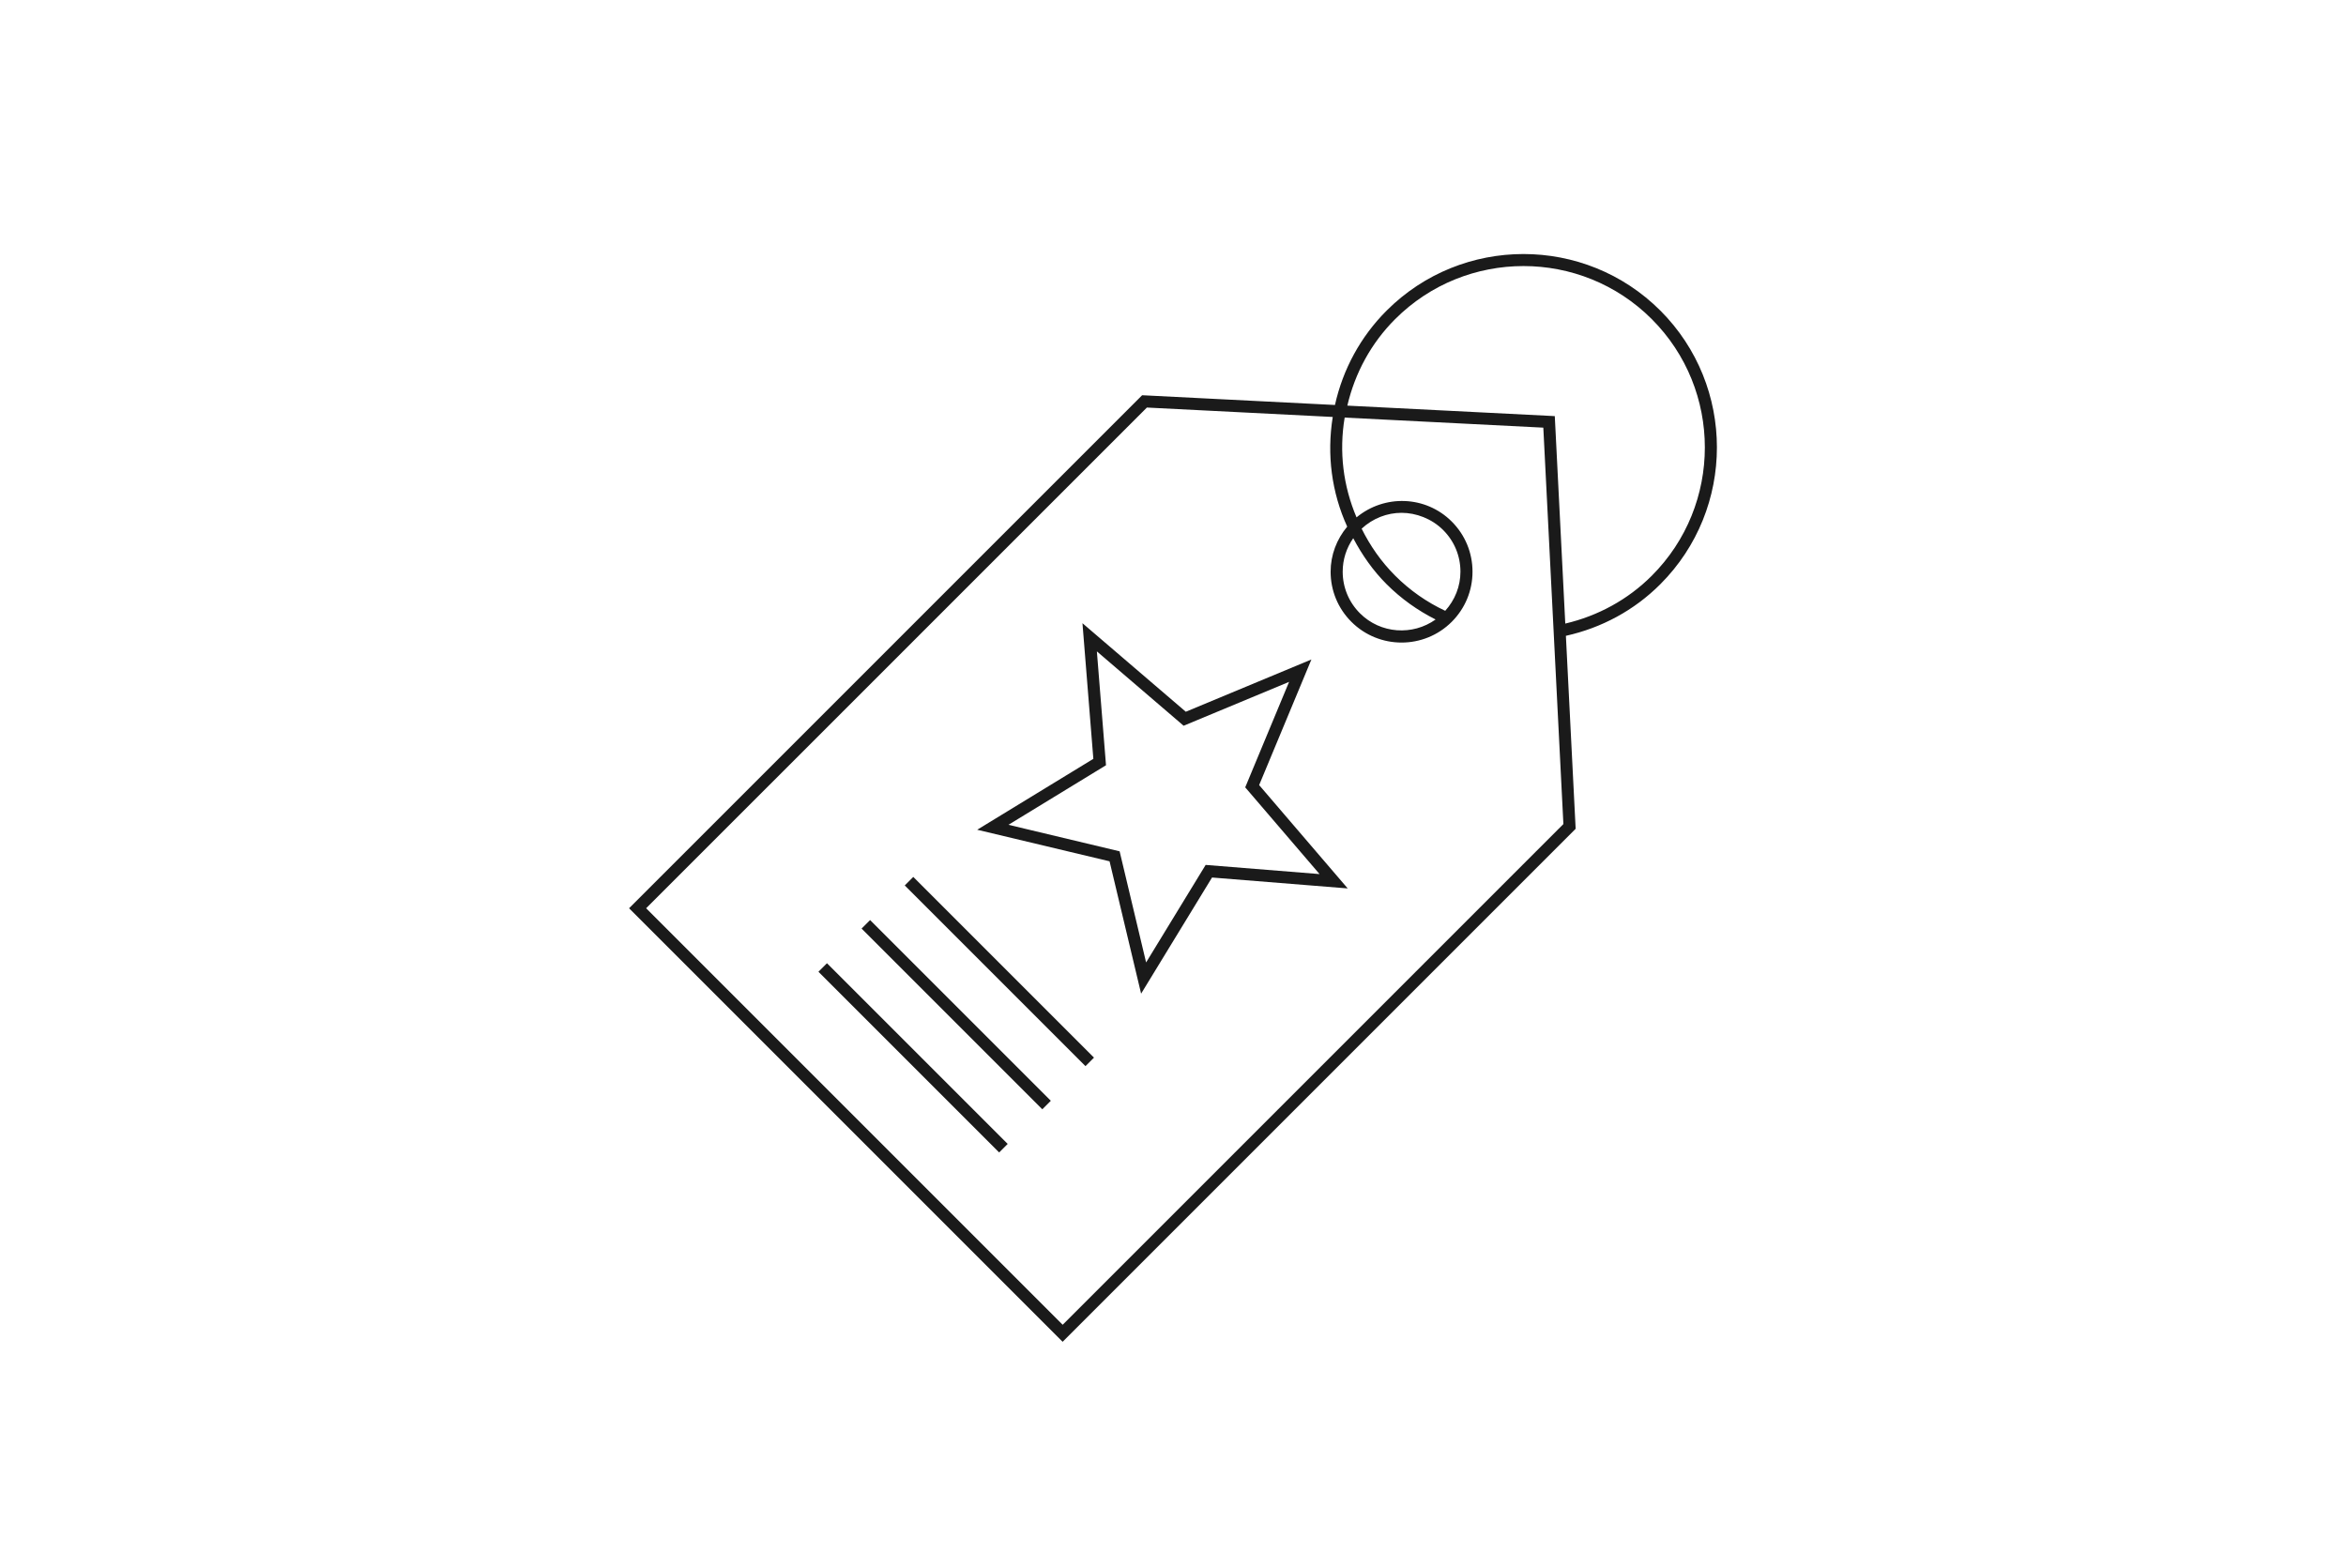 <?xml version="1.0" encoding="UTF-8"?>
<svg xmlns="http://www.w3.org/2000/svg" id="ICONS_LUCID" data-name="ICONS LUCID" viewBox="0 0 832 556">
  <defs>
    <style>
      .cls-1 {
        fill: #1a1a1a;
        stroke-width: 0px;
      }
    </style>
  </defs>
  <path id="MARKENNAMEN" class="cls-1" d="M588.83,110.15c-26.77-26.75-70.31-26.73-97.06,0-9.26,9.26-15.52,20.82-18.33,33.48l-67.44-3.41-.95-.04-181.95,181.94,153.76,153.76,181.94-181.94-3.46-68.44c12.67-2.82,24.24-9.04,33.49-18.3,26.76-26.76,26.76-70.29,0-97.06ZM376.86,469.83l-147.71-147.71,177.59-177.58,65.91,3.34c-2.14,13.37-.41,26.73,5.13,38.9-3.74,4.5-5.88,10.05-5.88,15.98,0,6.72,2.61,13.03,7.37,17.78,4.9,4.9,11.35,7.35,17.79,7.35s12.88-2.45,17.79-7.35c4.75-4.75,7.37-11.06,7.37-17.78s-2.61-13.04-7.37-17.79c-9.24-9.24-23.88-9.66-33.76-1.48-4.74-11.14-6.24-23.25-4.21-35.39l70.45,3.57,7.12,140.59-177.58,177.58ZM512.54,216.63c-6.52-3.06-12.5-7.21-17.74-12.45-4.95-4.95-8.87-10.58-11.9-16.68,3.99-3.7,9.06-5.62,14.16-5.62s10.69,2.04,14.76,6.11c3.94,3.94,6.12,9.18,6.12,14.76,0,5.19-1.95,10.05-5.4,13.88ZM491.77,207.21c5.17,5.16,11.02,9.31,17.36,12.5-8.15,5.8-19.53,5.1-26.83-2.2-3.94-3.94-6.12-9.18-6.12-14.75,0-4.32,1.33-8.41,3.74-11.88,3.12,5.91,6.98,11.46,11.85,16.33ZM555.12,221.15l-3.72-73.57-73.57-3.72c2.71-11.59,8.45-22.18,16.96-30.68,25.1-25.09,65.92-25.09,91.01,0,25.09,25.1,25.09,65.92,0,91.01-8.5,8.5-19.09,14.24-30.68,16.97ZM323.89,311.01l64.09,64.09-3.02,3.02-64.09-64.09,3.02-3.02ZM308.58,326.31l64.09,64.09-3.02,3.02-64.09-64.09,3.02-3.02ZM293.28,341.62l64.09,64.09-3.02,3.02-64.09-64.09,3.02-3.02ZM465.09,233.89l-44.55,18.54-36.65-31.4,3.86,48.1-41.19,25.15,46.94,11.19,11.19,46.94,25.15-41.19,48.12,3.87-31.41-36.65,18.54-44.56ZM467.97,310l-40.39-3.25-21.12,34.59-9.39-39.41-39.42-9.41,34.59-21.12-3.24-40.38,30.77,26.37,37.4-15.56-15.56,37.41,26.37,30.77Z"></path>
</svg>
